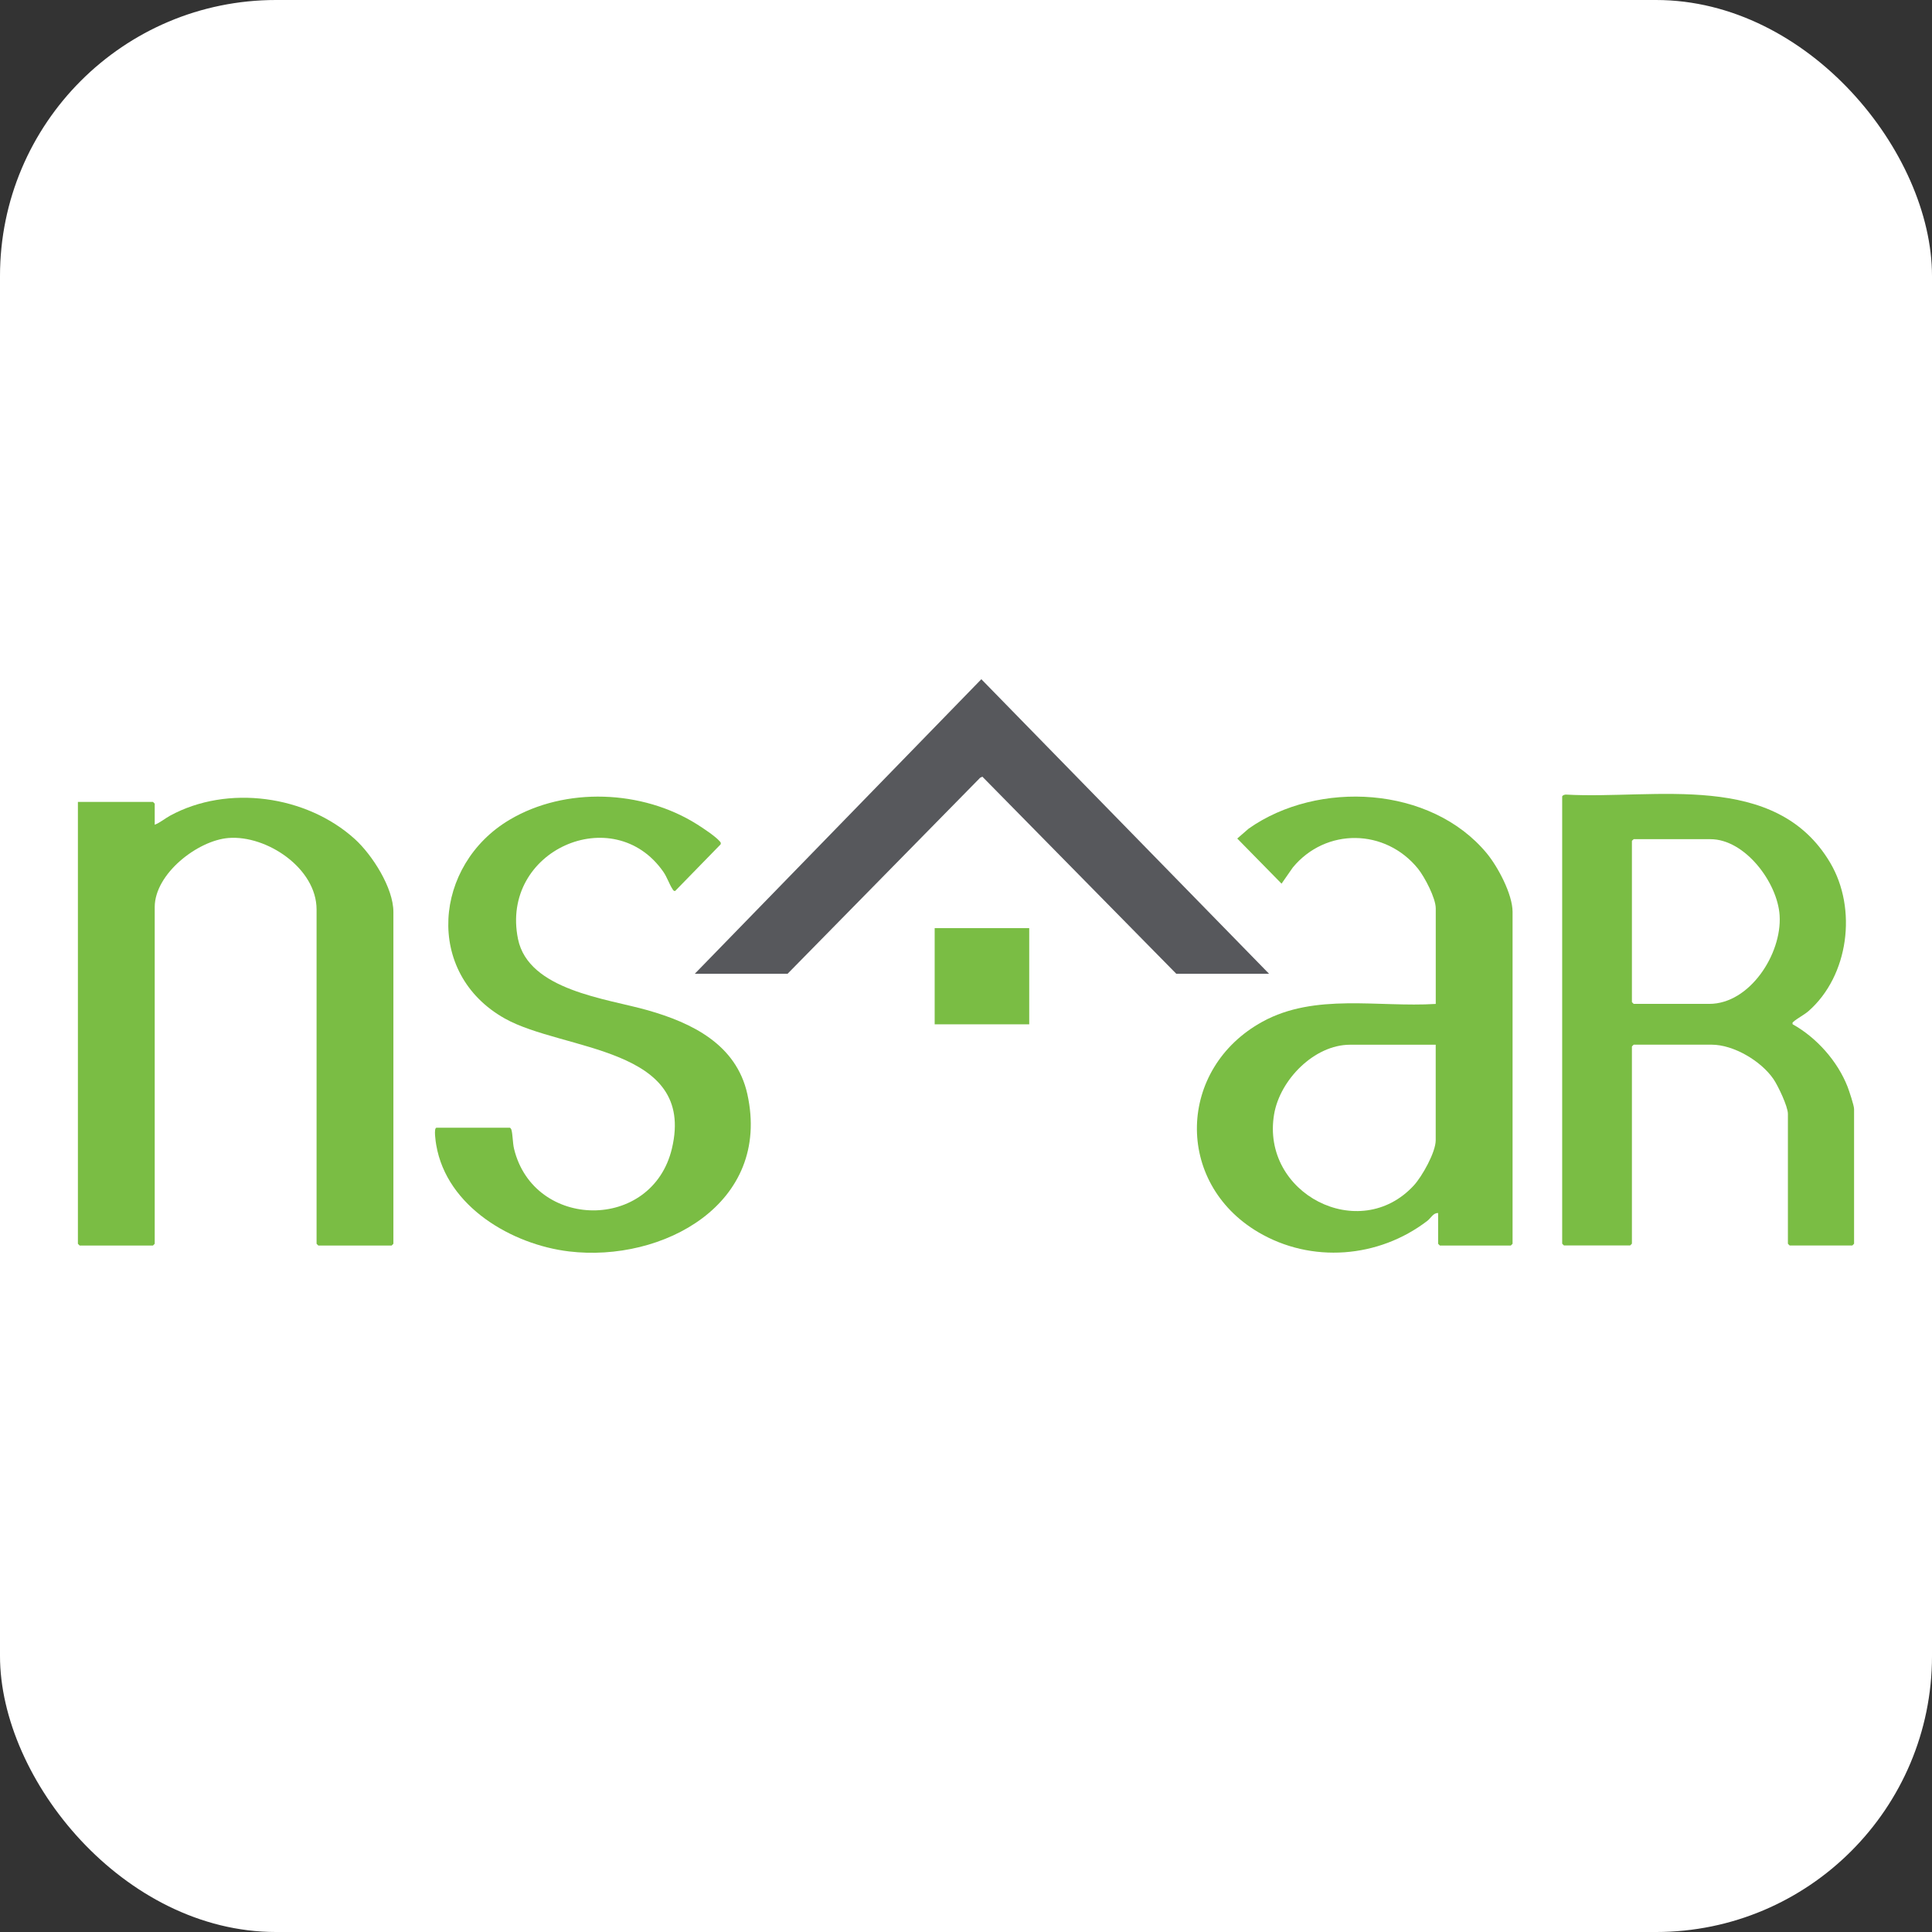 <?xml version="1.0" encoding="UTF-8"?>
<svg xmlns="http://www.w3.org/2000/svg" width="84" height="84" viewBox="0 0 84 84" fill="none">
  <rect x="0" y="0" width="84" height="84" fill="#333333" stroke="none"/>
  <g clip-path="url(#clip0_13996_12770)">
    <rect width="84" height="84" fill="white"></rect>
    <path d="M30.207 42.339L42.667 29.531L55.178 42.339H51.144L42.712 33.769L42.615 33.815L34.241 42.339H30.207Z" fill="#57585C"></path>
    <path d="M44.749 40.353H40.638V44.535H44.749V40.353Z" fill="#7ABD44"></path>
    <path d="M67.921 34.629C67.938 34.572 68.039 34.542 68.099 34.548C71.951 34.762 77.2 33.492 79.576 37.514C80.756 39.513 80.383 42.422 78.633 43.959C78.444 44.124 78.138 44.277 77.973 44.426C77.928 44.467 77.93 44.465 77.941 44.533C78.978 45.111 79.891 46.13 80.33 47.252C80.398 47.431 80.612 48.066 80.612 48.218V54.074C80.612 54.074 80.542 54.152 80.535 54.152H77.812C77.812 54.152 77.735 54.08 77.735 54.074V48.428C77.735 48.105 77.305 47.206 77.11 46.92C76.572 46.132 75.377 45.421 74.421 45.421H71.03C71.03 45.421 70.953 45.493 70.953 45.499V54.072C70.953 54.072 70.882 54.15 70.876 54.15H67.998C67.998 54.15 67.921 54.078 67.921 54.072V34.629ZM71.03 36.484C71.013 36.51 70.953 36.547 70.953 36.563V43.568C70.953 43.568 71.023 43.647 71.03 43.647H74.318C76.073 43.647 77.478 41.48 77.375 39.806C77.288 38.37 75.867 36.486 74.37 36.486H71.03V36.484Z" fill="#7ABD44"></path>
    <path d="M62.527 52.742C62.317 52.727 62.216 52.959 62.06 53.079C59.941 54.704 57.012 54.938 54.701 53.57C51.05 51.409 51.196 46.451 54.887 44.423C57.177 43.166 59.922 43.804 62.424 43.649V39.494C62.424 39.046 61.938 38.125 61.653 37.77C60.236 36.017 57.642 35.98 56.209 37.717L55.72 38.42L53.794 36.458L54.291 36.026C57.301 33.905 62.201 34.169 64.633 37.089C65.119 37.673 65.764 38.876 65.764 39.648V54.076C65.764 54.076 65.693 54.154 65.687 54.154H62.604C62.604 54.154 62.527 54.082 62.527 54.076V52.742ZM62.424 45.423H58.698C57.145 45.423 55.654 46.942 55.397 48.441C54.808 51.889 59.108 54.111 61.473 51.538C61.828 51.152 62.422 50.1 62.422 49.576V45.421L62.424 45.423Z" fill="#7ABD44"></path>
    <path d="M3.387 34.865H6.65C6.65 34.865 6.727 34.937 6.727 34.943V35.858C6.964 35.766 7.17 35.587 7.393 35.465C9.891 34.103 13.329 34.575 15.433 36.486C16.181 37.167 17.104 38.599 17.104 39.648V54.076C17.104 54.076 17.034 54.154 17.027 54.154H13.841C13.841 54.154 13.764 54.082 13.764 54.076V39.544C13.764 37.745 11.592 36.305 9.938 36.434C8.595 36.539 6.727 37.99 6.727 39.439V54.076C6.727 54.076 6.656 54.154 6.65 54.154H3.464C3.464 54.154 3.387 54.082 3.387 54.076V34.865Z" fill="#7ABD44"></path>
    <path d="M22.167 49.03C22.192 49.039 22.227 49.087 22.235 49.118C22.293 49.31 22.289 49.687 22.349 49.943C23.206 53.489 28.356 53.554 29.215 49.932C30.267 45.495 24.487 45.707 21.95 44.284C18.428 42.309 18.859 37.595 22.156 35.642C24.583 34.201 27.932 34.343 30.303 35.838C30.554 35.995 31.1 36.358 31.282 36.567C31.325 36.615 31.357 36.639 31.33 36.713L29.357 38.736C29.288 38.749 29.267 38.697 29.236 38.649C29.097 38.44 29.007 38.143 28.84 37.903C26.678 34.804 21.734 36.969 22.522 40.827C22.981 43.062 26.379 43.415 28.161 43.924C30.081 44.471 32.013 45.406 32.493 47.568C33.551 52.35 28.804 54.896 24.74 54.41C22.267 54.113 19.422 52.472 18.966 49.777C18.947 49.668 18.846 49.032 18.979 49.032H22.165L22.167 49.03Z" fill="#7ABD44"></path>
  </g>
  <defs>
    <clipPath id="clip0_13996_12770">
      <rect width="84" height="84" rx="12" fill="white"></rect>
    </clipPath>
  </defs>
</svg>

